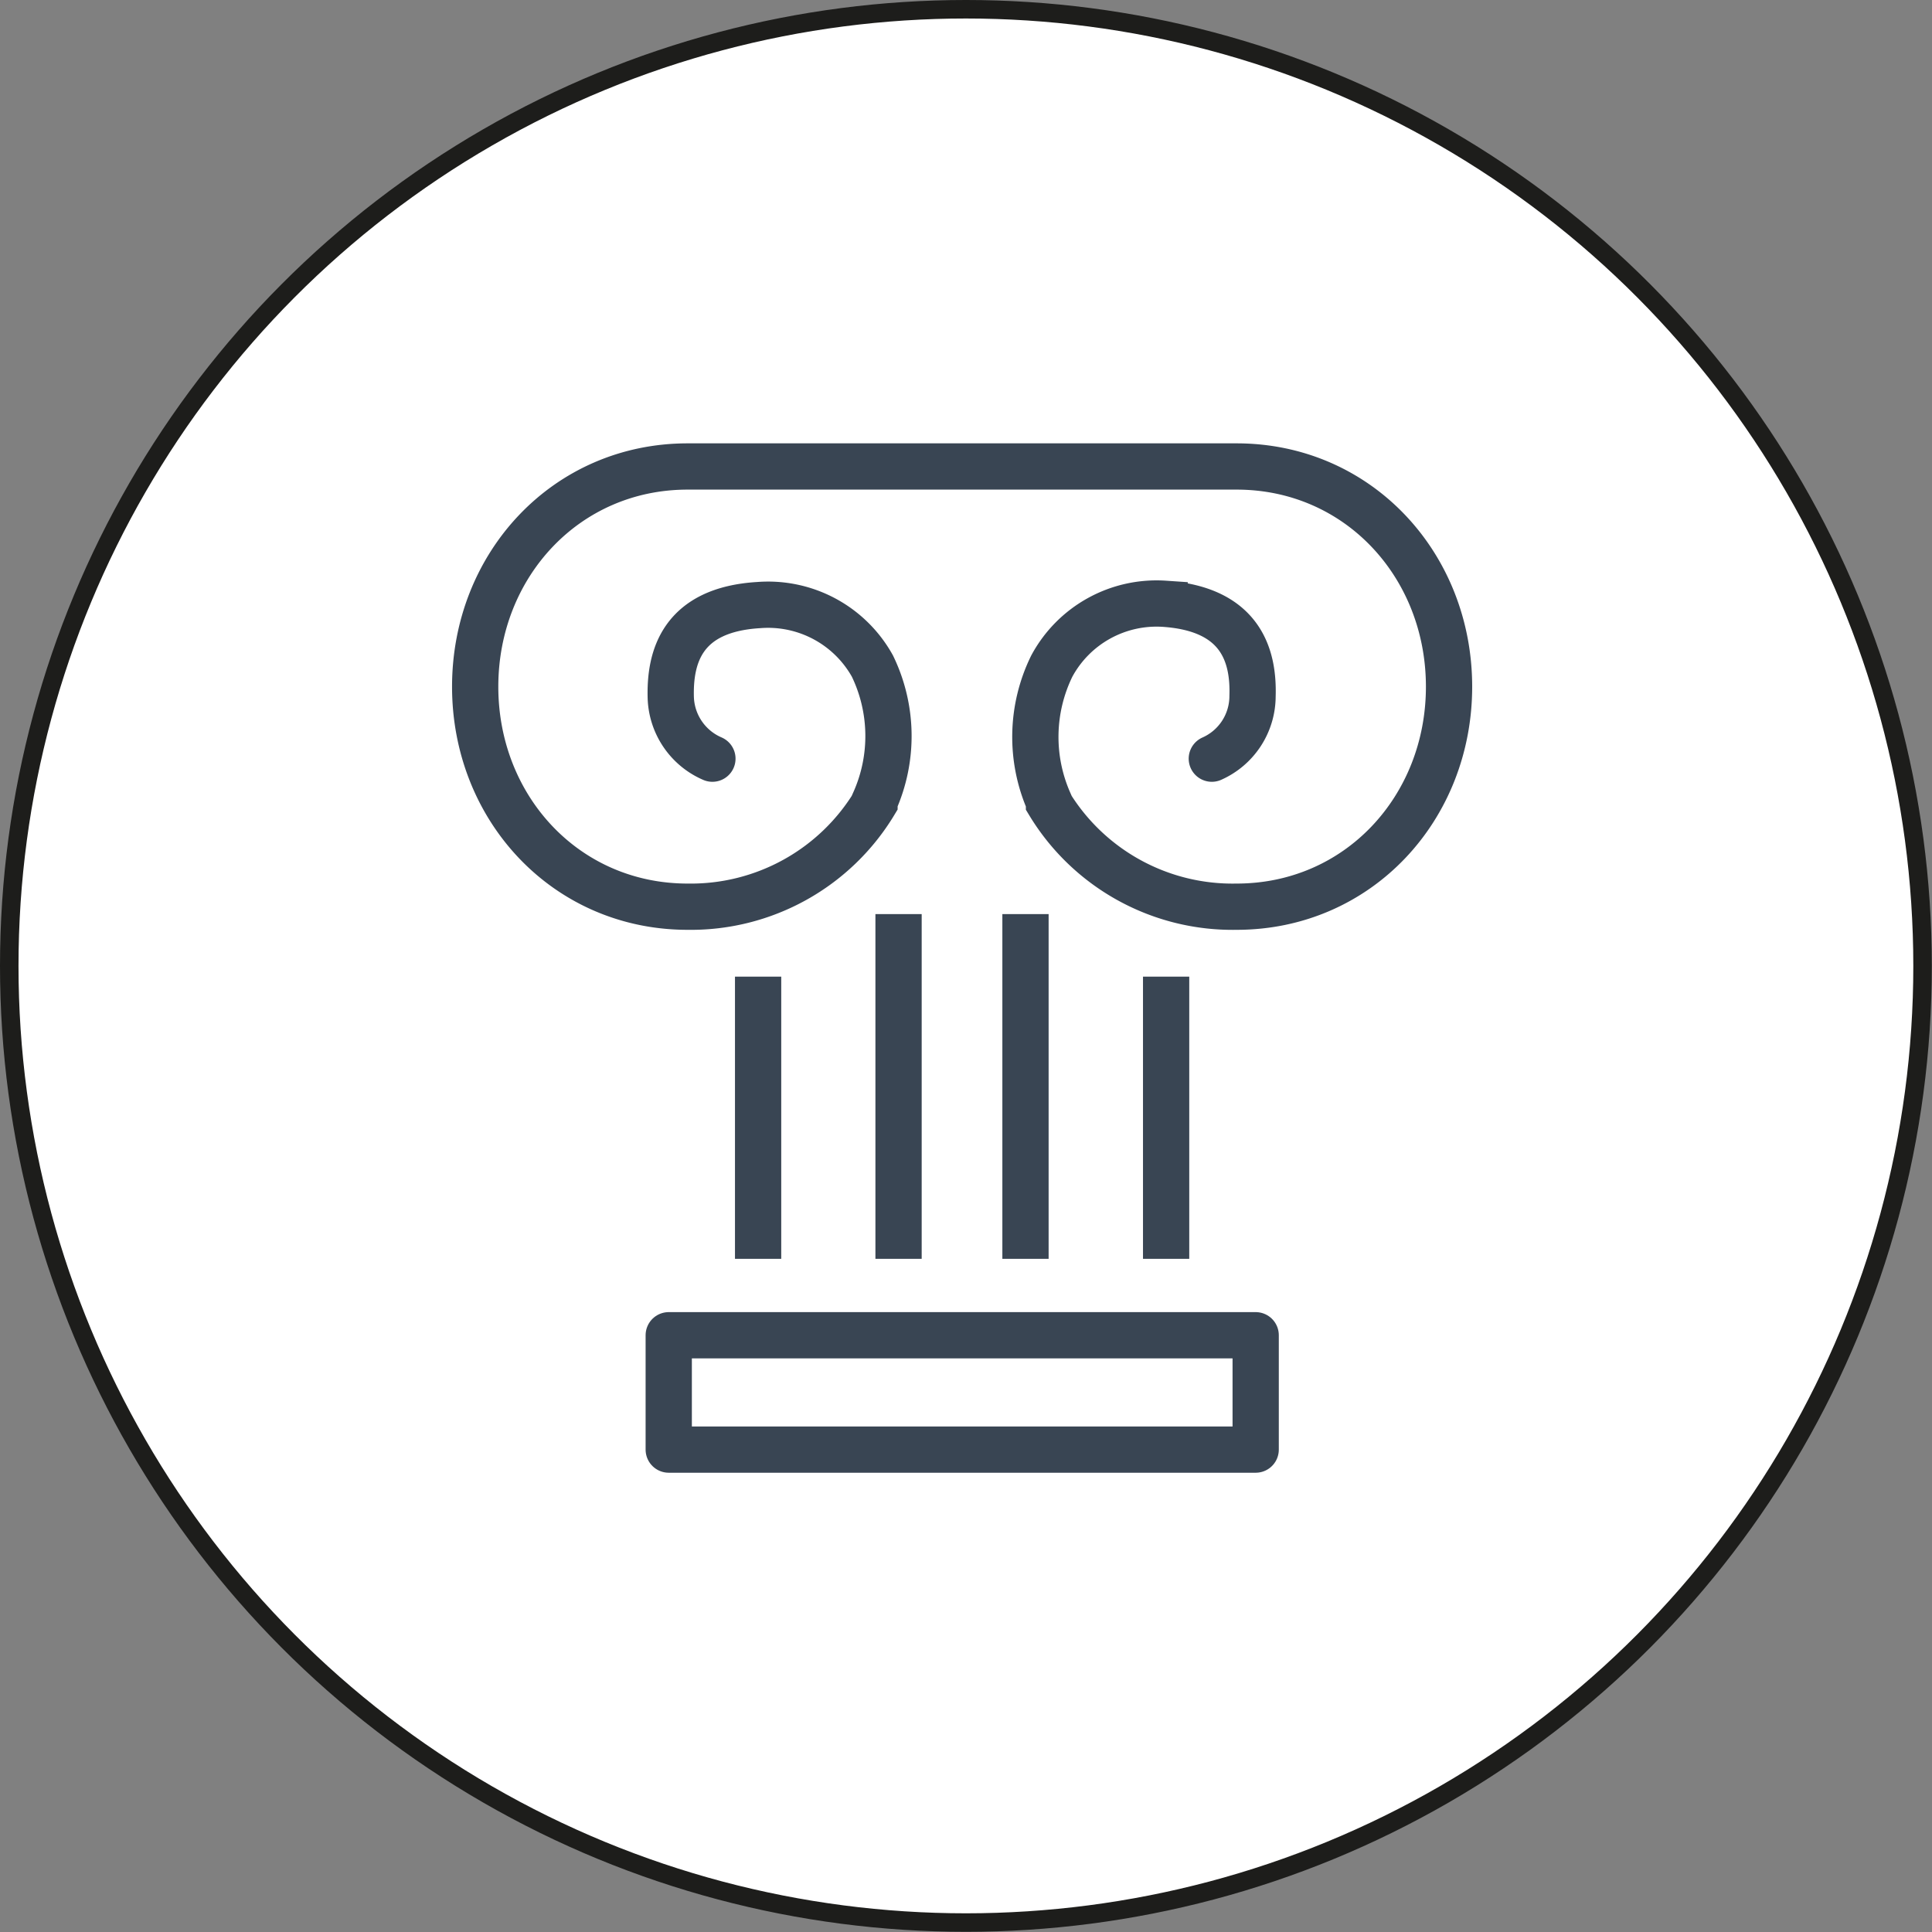 <svg xmlns="http://www.w3.org/2000/svg" viewBox="0 0 104.41 104.41"><rect x="0" y="0" width="104.41" height="104.41" fill="#808080" stroke="none"/><defs><style>.a{fill:#fff;stroke:#1d1d1b;}.a,.c,.d{stroke-miterlimit:10;}.b,.c,.d{fill:none;stroke:#394553;stroke-width:2.5px;}.b,.d{stroke-linecap:round;}.b{stroke-linejoin:round;}</style></defs><title>Asset 2university</title><circle class="a" cx="52.2" cy="52.2" r="51.7"/><rect class="b" x="36.14" y="72.16" width="31.72" height="6.18"/><line class="c" x1="48.56" y1="49.4" x2="48.56" y2="68.03"/><line class="c" x1="40.97" y1="52.78" x2="40.97" y2="68.03"/><line class="c" x1="55.42" y1="49.4" x2="55.42" y2="68.03"/><line class="c" x1="63.02" y1="52.78" x2="63.02" y2="68.03"/><path class="d" d="M65.49,41a3.7,3.7,0,0,0,2.2-3.37c.07-2.13-.58-4.71-4.75-5A6.43,6.43,0,0,0,56.84,36a8.7,8.7,0,0,0-.15,7.33l0,.08A11.59,11.59,0,0,0,66.83,49c6.57,0,11.48-5.32,11.48-11.89s-4.91-11.9-11.48-11.9H37.16c-6.57,0-11.48,5.33-11.48,11.9S30.59,49,37.16,49a11.59,11.59,0,0,0,10.1-5.6l0-.08A8.68,8.68,0,0,0,47.15,36,6.45,6.45,0,0,0,41,32.7c-4.16.25-4.81,2.83-4.75,5A3.72,3.72,0,0,0,38.5,41"/></svg>